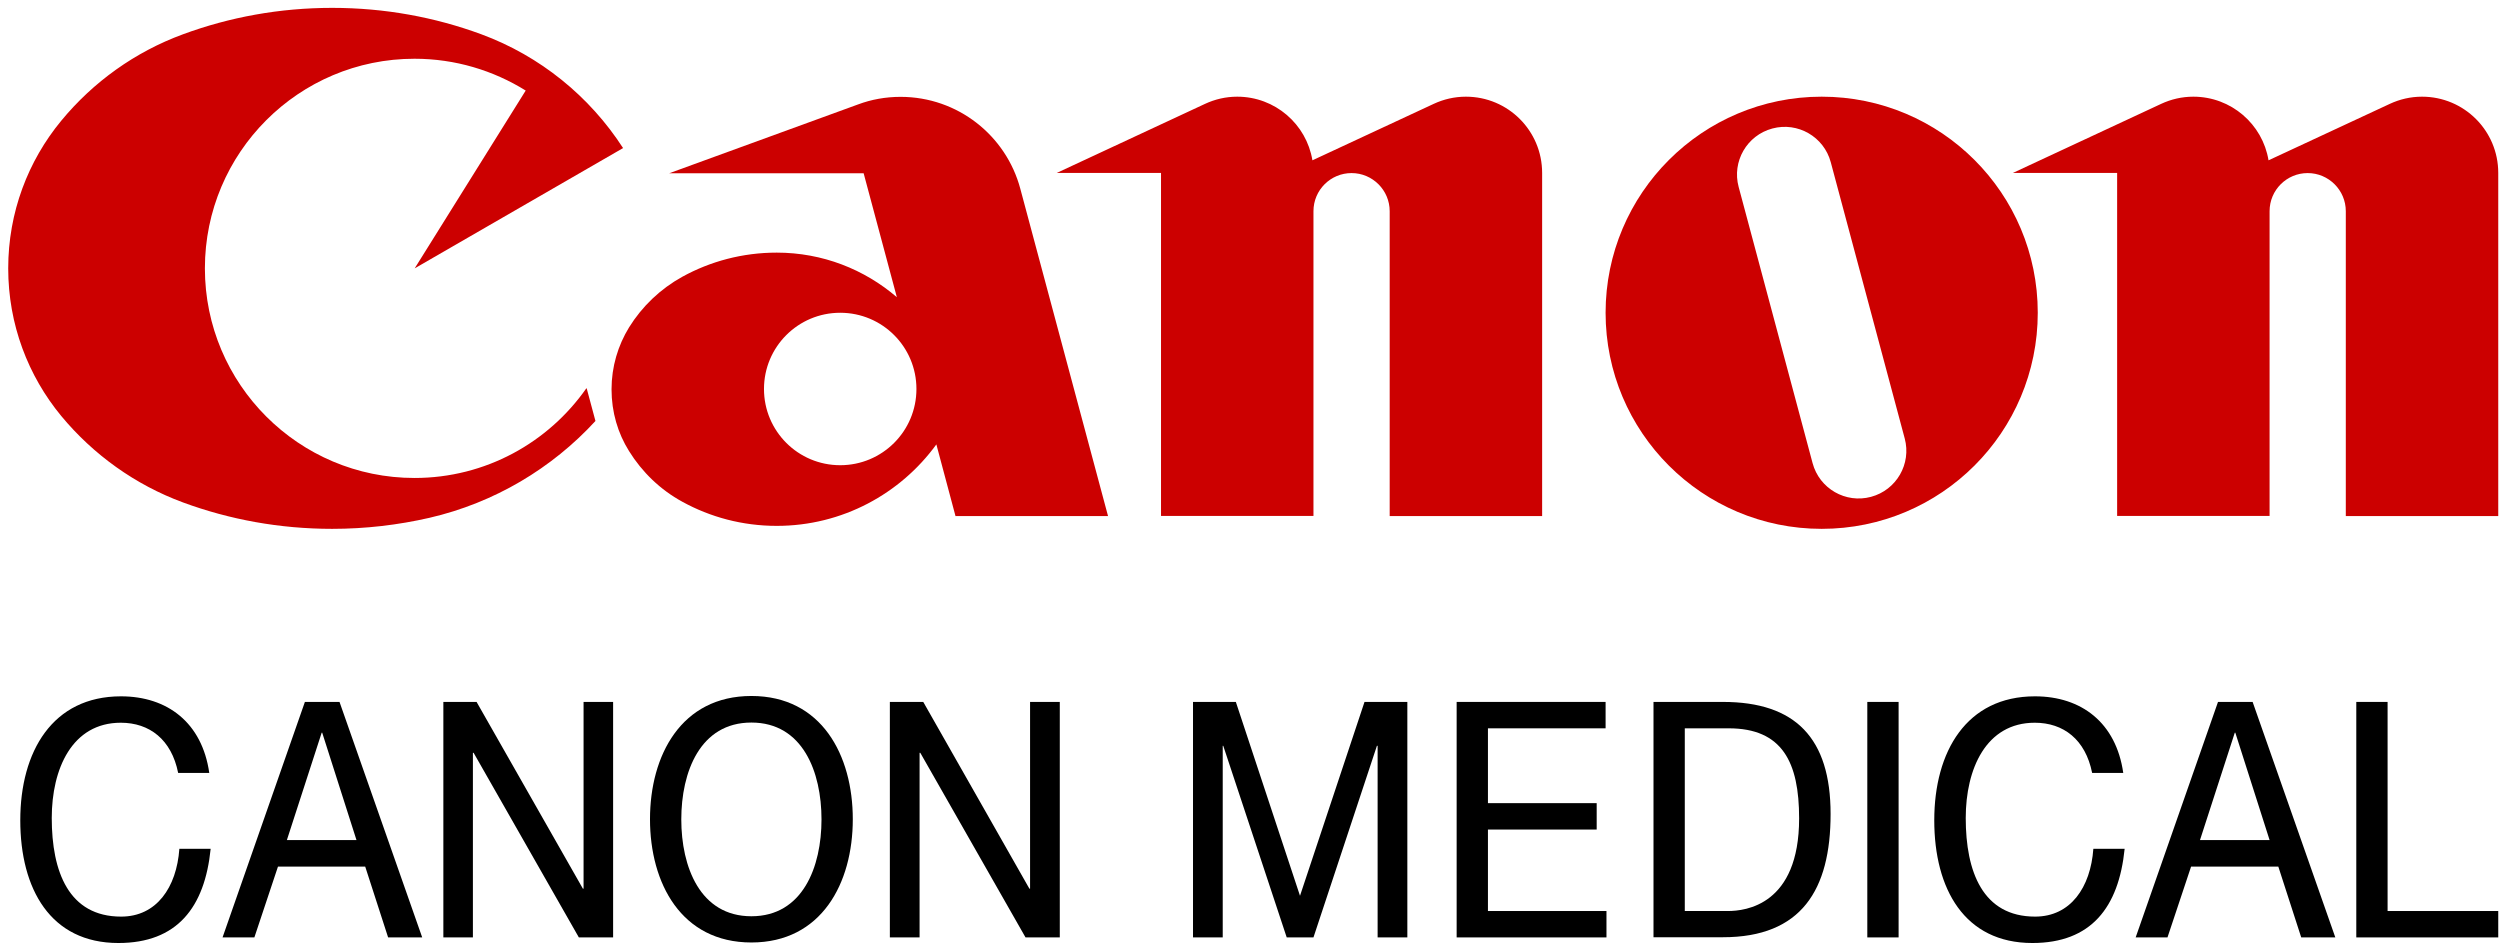 <svg width="143" height="54" viewBox="0 0 143 54" fill="none" xmlns="http://www.w3.org/2000/svg">
<path d="M10.19 44.21C9.81 42.3 8.55 41.34 6.91 41.34C4.12 41.34 2.96 43.98 2.96 46.79C2.96 49.86 3.93 52.43 6.93 52.43C8.95 52.43 10.1 50.77 10.26 48.55H12.05C11.71 51.91 10.13 53.94 6.77 53.94C2.89 53.94 1.16 50.85 1.16 46.92C1.16 42.99 3 39.83 6.92 39.83C9.58 39.83 11.56 41.34 11.97 44.21H10.18H10.19Z" fill="black"/>
<path d="M119.67 44.21C119.29 42.3 118.03 41.34 116.39 41.34C113.6 41.34 112.44 43.98 112.44 46.79C112.44 49.86 113.41 52.43 116.41 52.43C118.43 52.43 119.58 50.77 119.74 48.55H121.53C121.19 51.91 119.61 53.94 116.25 53.94C112.37 53.94 110.64 50.85 110.64 46.92C110.64 42.99 112.48 39.83 116.4 39.83C119.06 39.83 121.04 41.34 121.45 44.21H119.66H119.67Z" fill="black"/>
<path d="M42.98 39.81C47 39.81 48.78 43.2 48.78 46.86C48.78 50.52 46.99 53.91 42.98 53.91C38.97 53.91 37.18 50.52 37.18 46.86C37.18 43.2 38.97 39.81 42.98 39.81ZM42.98 52.41C45.92 52.41 46.99 49.58 46.99 46.87C46.99 44.16 45.92 41.33 42.98 41.33C40.04 41.33 38.97 44.16 38.97 46.87C38.97 49.58 40.04 52.41 42.98 52.41Z" fill="black"/>
<path d="M83.32 40.15H91.84V41.66H85.11V45.94H91.33V47.45H85.11V52.11H91.89V53.62H83.32V40.15Z" fill="black"/>
<path d="M106.81 40.15H108.6V53.62H106.81V40.15Z" fill="black"/>
<path d="M134.78 40.15H136.57V52.11H142.9V53.62H134.78V40.15Z" fill="black"/>
<path d="M22.2 53.62H24.15L19.42 40.15H17.44L12.73 53.62H14.55L15.9 49.57H20.89L22.2 53.62ZM18.39 41.91H18.43L20.39 48.05H16.41L18.4 41.91H18.39Z" fill="black"/>
<path d="M33.34 50.83H33.38V40.15H35.07V53.62H33.11L27.09 43.06H27.05V53.62H25.36V40.15H27.26L33.34 50.83Z" fill="black"/>
<path d="M58.88 50.83H58.92V40.15H60.62V53.62H58.66L52.64 43.06H52.6V53.62H50.9V40.15H52.81L58.88 50.83Z" fill="black"/>
<path d="M78.05 40.15L74.36 51.24L70.69 40.15H68.24V53.62H69.94V42.66H69.97L73.6 53.62H75.13L78.76 42.66H78.8V53.62H80.5V40.15H78.05Z" fill="black"/>
<path d="M131.63 53.62H133.58L128.85 40.15H126.87L122.16 53.62H123.98L125.33 49.57H130.32L131.63 53.62ZM127.82 41.91H127.86L129.82 48.05H125.84L127.83 41.91H127.82Z" fill="black"/>
<path d="M94.58 40.15H98.55C102.7 40.15 104.71 42.22 104.71 46.56C104.71 50.9 103.04 53.61 98.55 53.61H94.58V40.14V40.15ZM96.37 52.11H98.84C99.84 52.11 102.91 51.77 102.91 46.81C102.91 43.6 101.95 41.66 98.88 41.66H96.37V52.11Z" fill="black"/>
<path d="M33.54 22.21C31.37 25.31 27.78 27.34 23.71 27.34C17.09 27.34 11.72 21.97 11.72 15.35C11.72 8.73 17.09 3.36 23.71 3.36C26.04 3.36 28.22 4.03 30.07 5.18L23.72 15.35L35.64 8.47C33.73 5.51 30.89 3.2 27.53 1.96C24.87 0.98 22 0.45 19 0.45C16 0.45 13.13 0.98 10.47 1.96C7.72 2.97 5.33 4.69 3.5 6.91C1.61 9.2 0.47 12.14 0.47 15.35C0.47 18.56 1.61 21.5 3.5 23.79C5.33 26 7.73 27.73 10.47 28.74C13.13 29.72 16 30.25 19 30.25C20.91 30.25 22.77 30.03 24.56 29.62C28.28 28.76 31.57 26.79 34.06 24.08L33.56 22.22L33.54 22.21Z" fill="#CC0000"/>
<path d="M83.85 5.53C83.19 5.53 82.57 5.68 82.01 5.94L75.07 9.17C74.73 7.1 72.93 5.53 70.77 5.53C70.11 5.53 69.49 5.68 68.93 5.94L60.45 9.89H66.41V29.51H75.13V12.08C75.13 10.87 76.11 9.9 77.31 9.9C78.51 9.9 79.49 10.88 79.49 12.08V29.52H88.21V9.89C88.21 7.48 86.26 5.53 83.85 5.53Z" fill="#CC0000"/>
<path d="M138.54 5.53C137.88 5.53 137.26 5.68 136.7 5.94L129.76 9.17C129.42 7.1 127.62 5.53 125.46 5.53C124.8 5.53 124.18 5.68 123.62 5.94L115.14 9.89H121.1V29.51H129.82V12.08C129.82 10.87 130.8 9.9 132 9.9C133.2 9.9 134.18 10.88 134.18 12.08V29.52H142.9V9.89C142.9 7.48 140.95 5.53 138.54 5.53Z" fill="#CC0000"/>
<path d="M104.2 5.53C97.38 5.53 91.84 11.06 91.84 17.89C91.84 24.72 97.37 30.25 104.2 30.25C111.03 30.25 116.56 24.72 116.56 17.89C116.56 11.06 111.03 5.53 104.2 5.53ZM107.02 28.42C105.57 28.81 104.07 27.95 103.68 26.49L99.45 10.69C99.06 9.24 99.92 7.74 101.38 7.35C102.83 6.96 104.33 7.82 104.72 9.28L108.95 25.08C109.34 26.53 108.48 28.03 107.02 28.42Z" fill="#CC0000"/>
<path d="M52.42 22.25C52.42 24.66 50.47 26.61 48.06 26.61C45.65 26.61 43.7 24.66 43.7 22.25C43.7 19.84 45.65 17.89 48.06 17.89C50.47 17.89 52.42 19.84 52.42 22.25ZM54.66 29.52H63.38L58.36 10.79C57.55 7.76 54.79 5.54 51.51 5.54C50.66 5.54 49.84 5.69 49.09 5.97L38.28 9.91H49.4L51.3 17C49.45 15.41 47.05 14.45 44.43 14.45C42.47 14.45 40.63 14.95 39.03 15.83C37.78 16.52 36.73 17.52 35.98 18.73C35.35 19.76 34.98 20.97 34.98 22.27C34.98 23.57 35.34 24.78 35.98 25.8C36.73 27.01 37.78 28.02 39.03 28.7C40.63 29.58 42.47 30.08 44.43 30.08C48.18 30.08 51.51 28.24 53.56 25.42L54.66 29.54V29.52Z" fill="#CC0000"/>
</svg>
